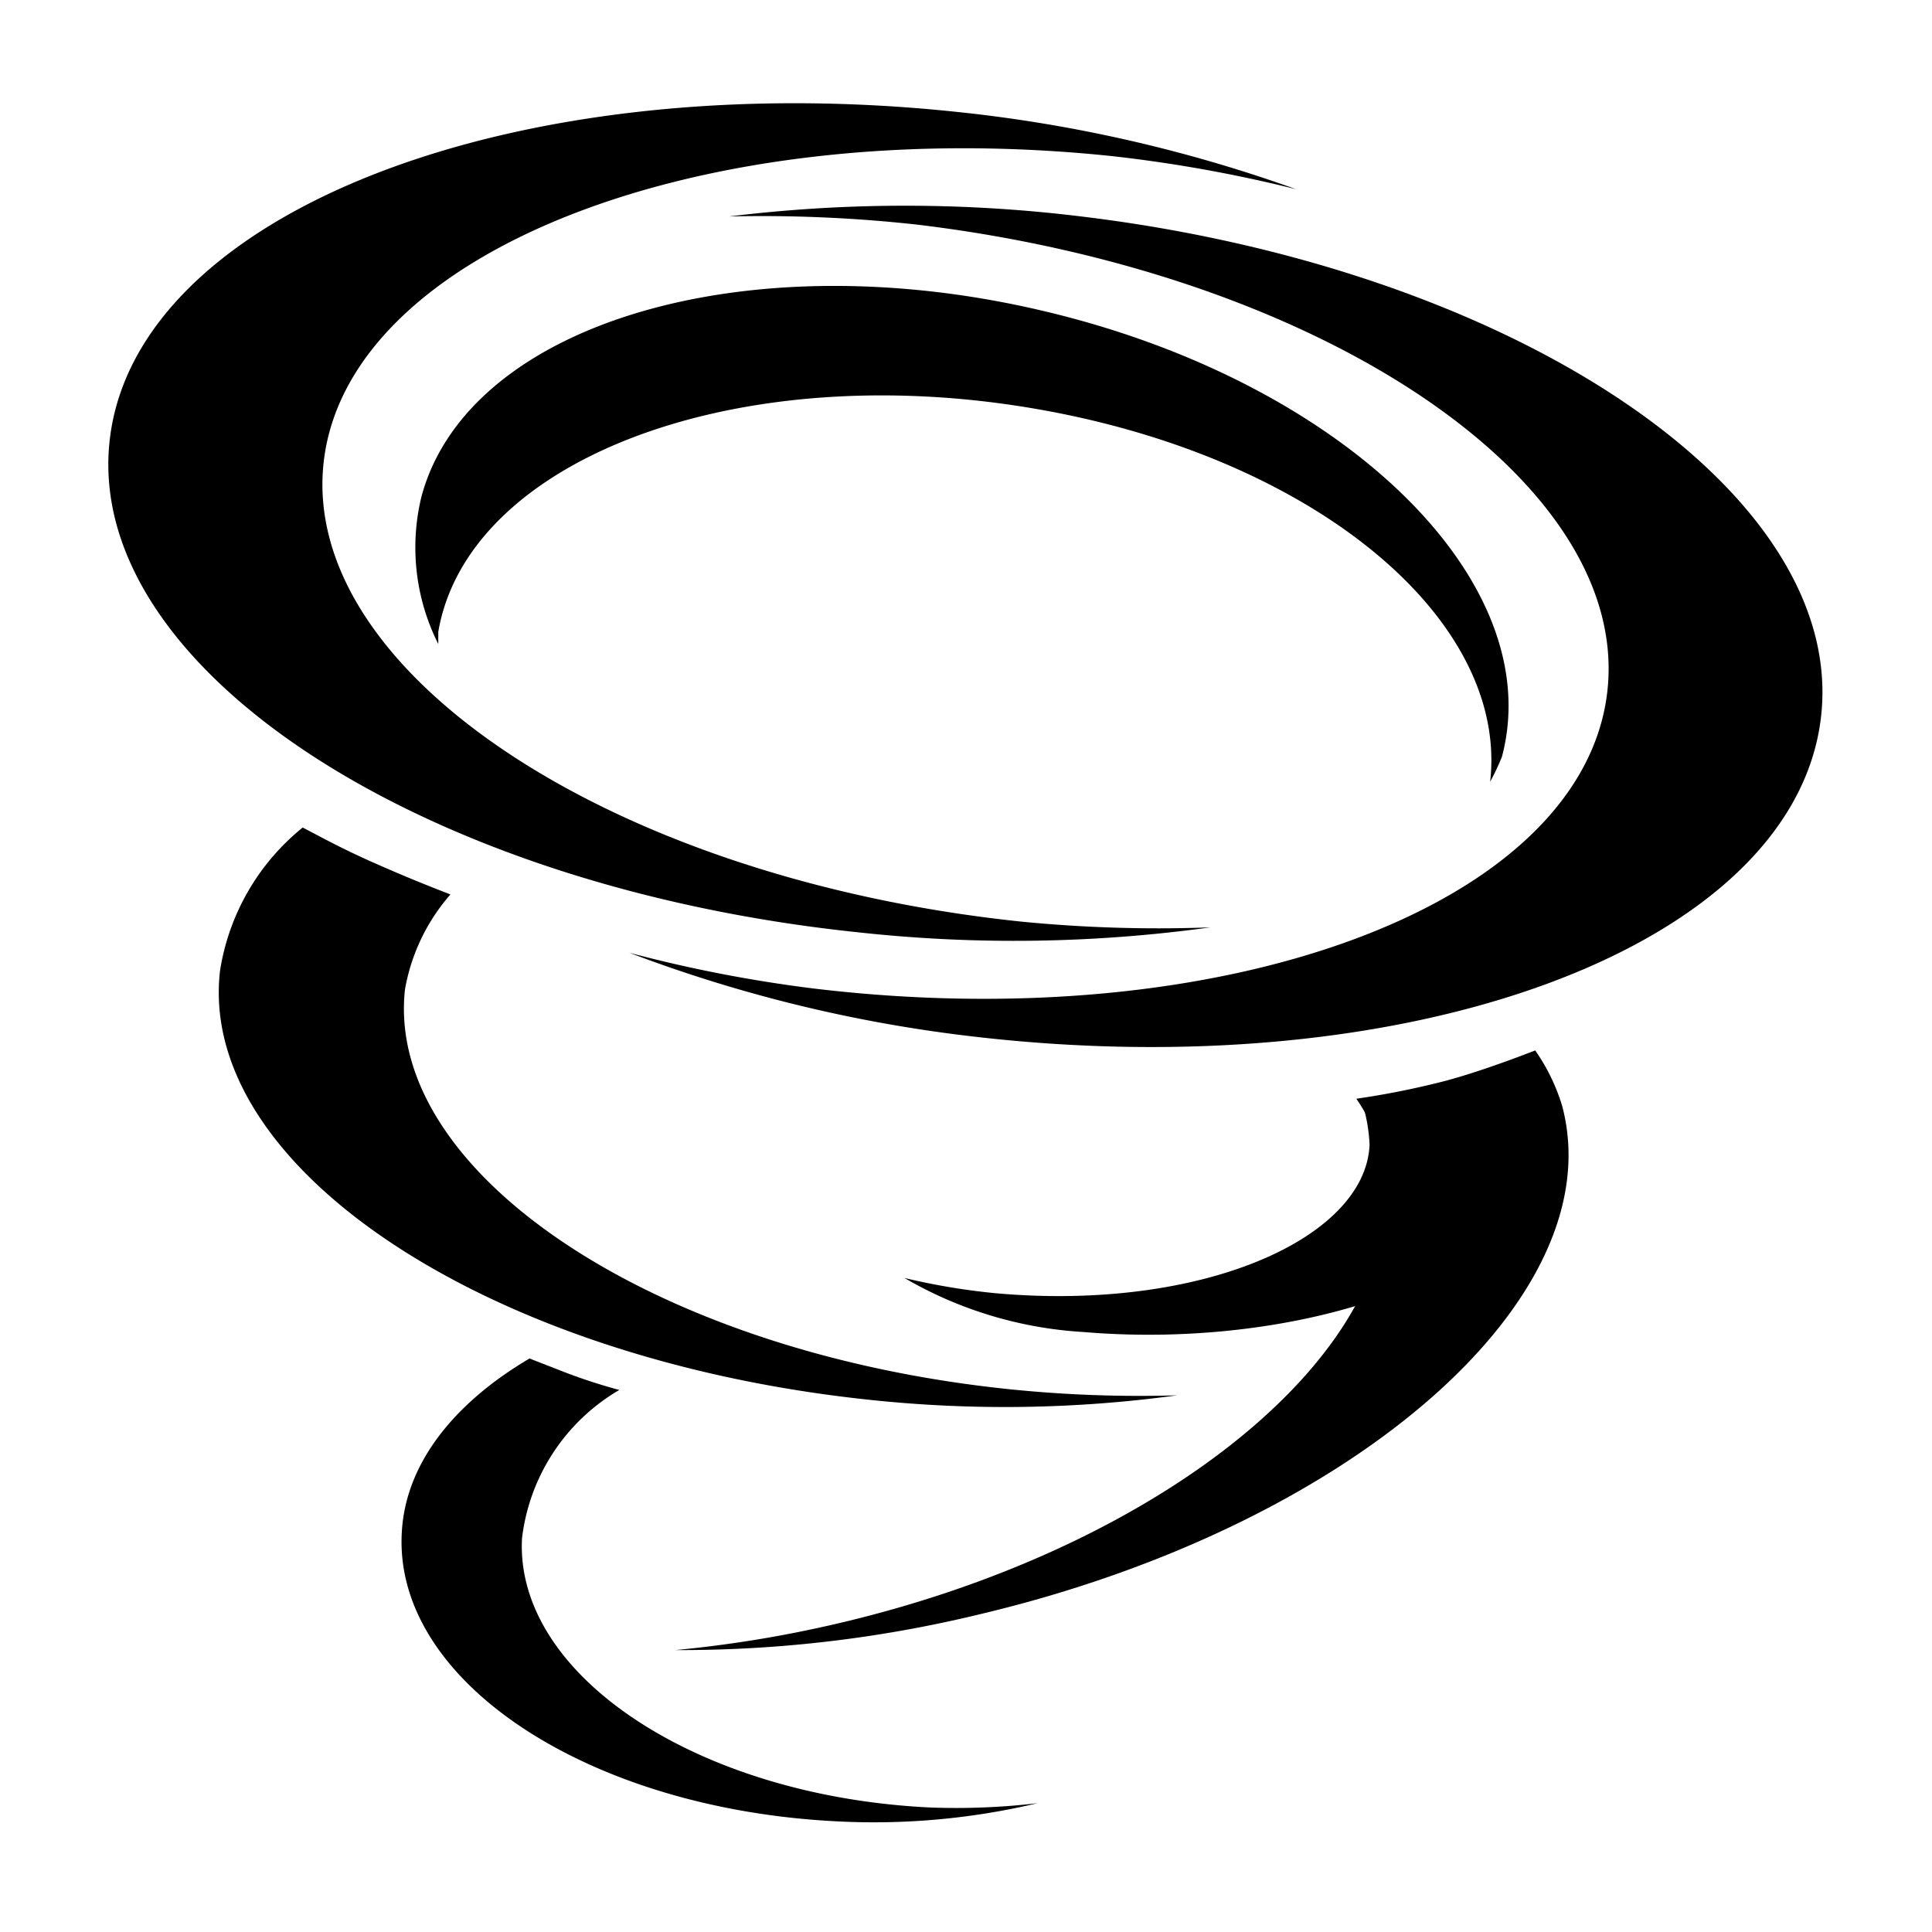 <svg width="16" height="16" id="plugins" xmlns="http://www.w3.org/2000/svg" viewBox="0 0 54 54" fill="#000000"><g id="Brainstorm"><path d="M28.55,25.76c-11.46-1.2-20.19-7-19.5-12.87s10.55-9.72,22-8.53a39,39,0,0,1,5.18.93,40.5,40.5,0,0,0-9.56-2.17C14.38,1.84,3.82,5.93,3.07,12.27S11.69,24.78,24,26.06a40.05,40.05,0,0,0,9.83-.14A39.25,39.25,0,0,1,28.55,25.76Z"/><path d="M25.65,6.28c11.44,1.38,20.06,7.28,19.26,13.17S34.19,29,22.75,27.63a38.62,38.62,0,0,1-5.16-1,40,40,0,0,0,9.52,2.33C39.38,30.42,50,26.5,50.88,20.18S42.49,7.53,30.22,6.05a40.49,40.49,0,0,0-9.84,0A39.6,39.6,0,0,1,25.65,6.28Z"/><path d="M28.32,38.84c-10-1-17.57-6.05-17-11.19A5.46,5.46,0,0,1,12.59,25c-.65-.25-1.39-.55-2.22-.92S9,23.41,8.46,23.13a6.42,6.42,0,0,0-2.31,4c-.64,5.51,7.5,10.89,18.2,12A35.62,35.62,0,0,0,32.9,39,35.58,35.58,0,0,1,28.32,38.84Z"/><path d="M42.91,29.36c-.8.31-1.7.63-2.47.84a23.13,23.13,0,0,1-2.53.51,4.88,4.88,0,0,1,.67,1.4c1.35,5-5.45,11-15.18,13.27a33.74,33.74,0,0,1-4.52.74,35.45,35.45,0,0,0,8.5-1C37.81,42.65,45.1,36.27,43.66,30.9A5.5,5.5,0,0,0,42.91,29.36Z"/><path d="M14.59,43a5.56,5.56,0,0,1,2.72-4.15,15.4,15.4,0,0,1-1.51-.49l-1-.39c-2.1,1.24-3.47,2.93-3.57,4.87C11,47,16.46,50.58,23.45,50.91A19.82,19.82,0,0,0,29,50.4a19.44,19.44,0,0,1-3,.12C19.51,50.21,14.39,46.83,14.59,43Z"/><path d="M42.61,29.57c-.5,0-1.75.93-2.21.9s-1.87.42-2.33.34A4.56,4.56,0,0,1,38.28,32c-.12,2.62-4.69,4.65-10.41,4.15a18.66,18.66,0,0,1-2.59-.43,11.23,11.23,0,0,0,5,1.51c6.15.52,12.38-1.67,12.69-4.84A26.14,26.14,0,0,0,42.61,29.57Z"/><path d="M29.24,8.71c-8.34-2-16.16.32-17.46,5.17A6,6,0,0,0,12.25,18c0-.11,0-.23,0-.34.81-4.73,8.05-7.55,16.16-6.32s13.77,5.88,13.24,10.51a6.36,6.36,0,0,0,.33-.7C43.28,16.25,37.58,10.7,29.24,8.71Z"/></g></svg>
